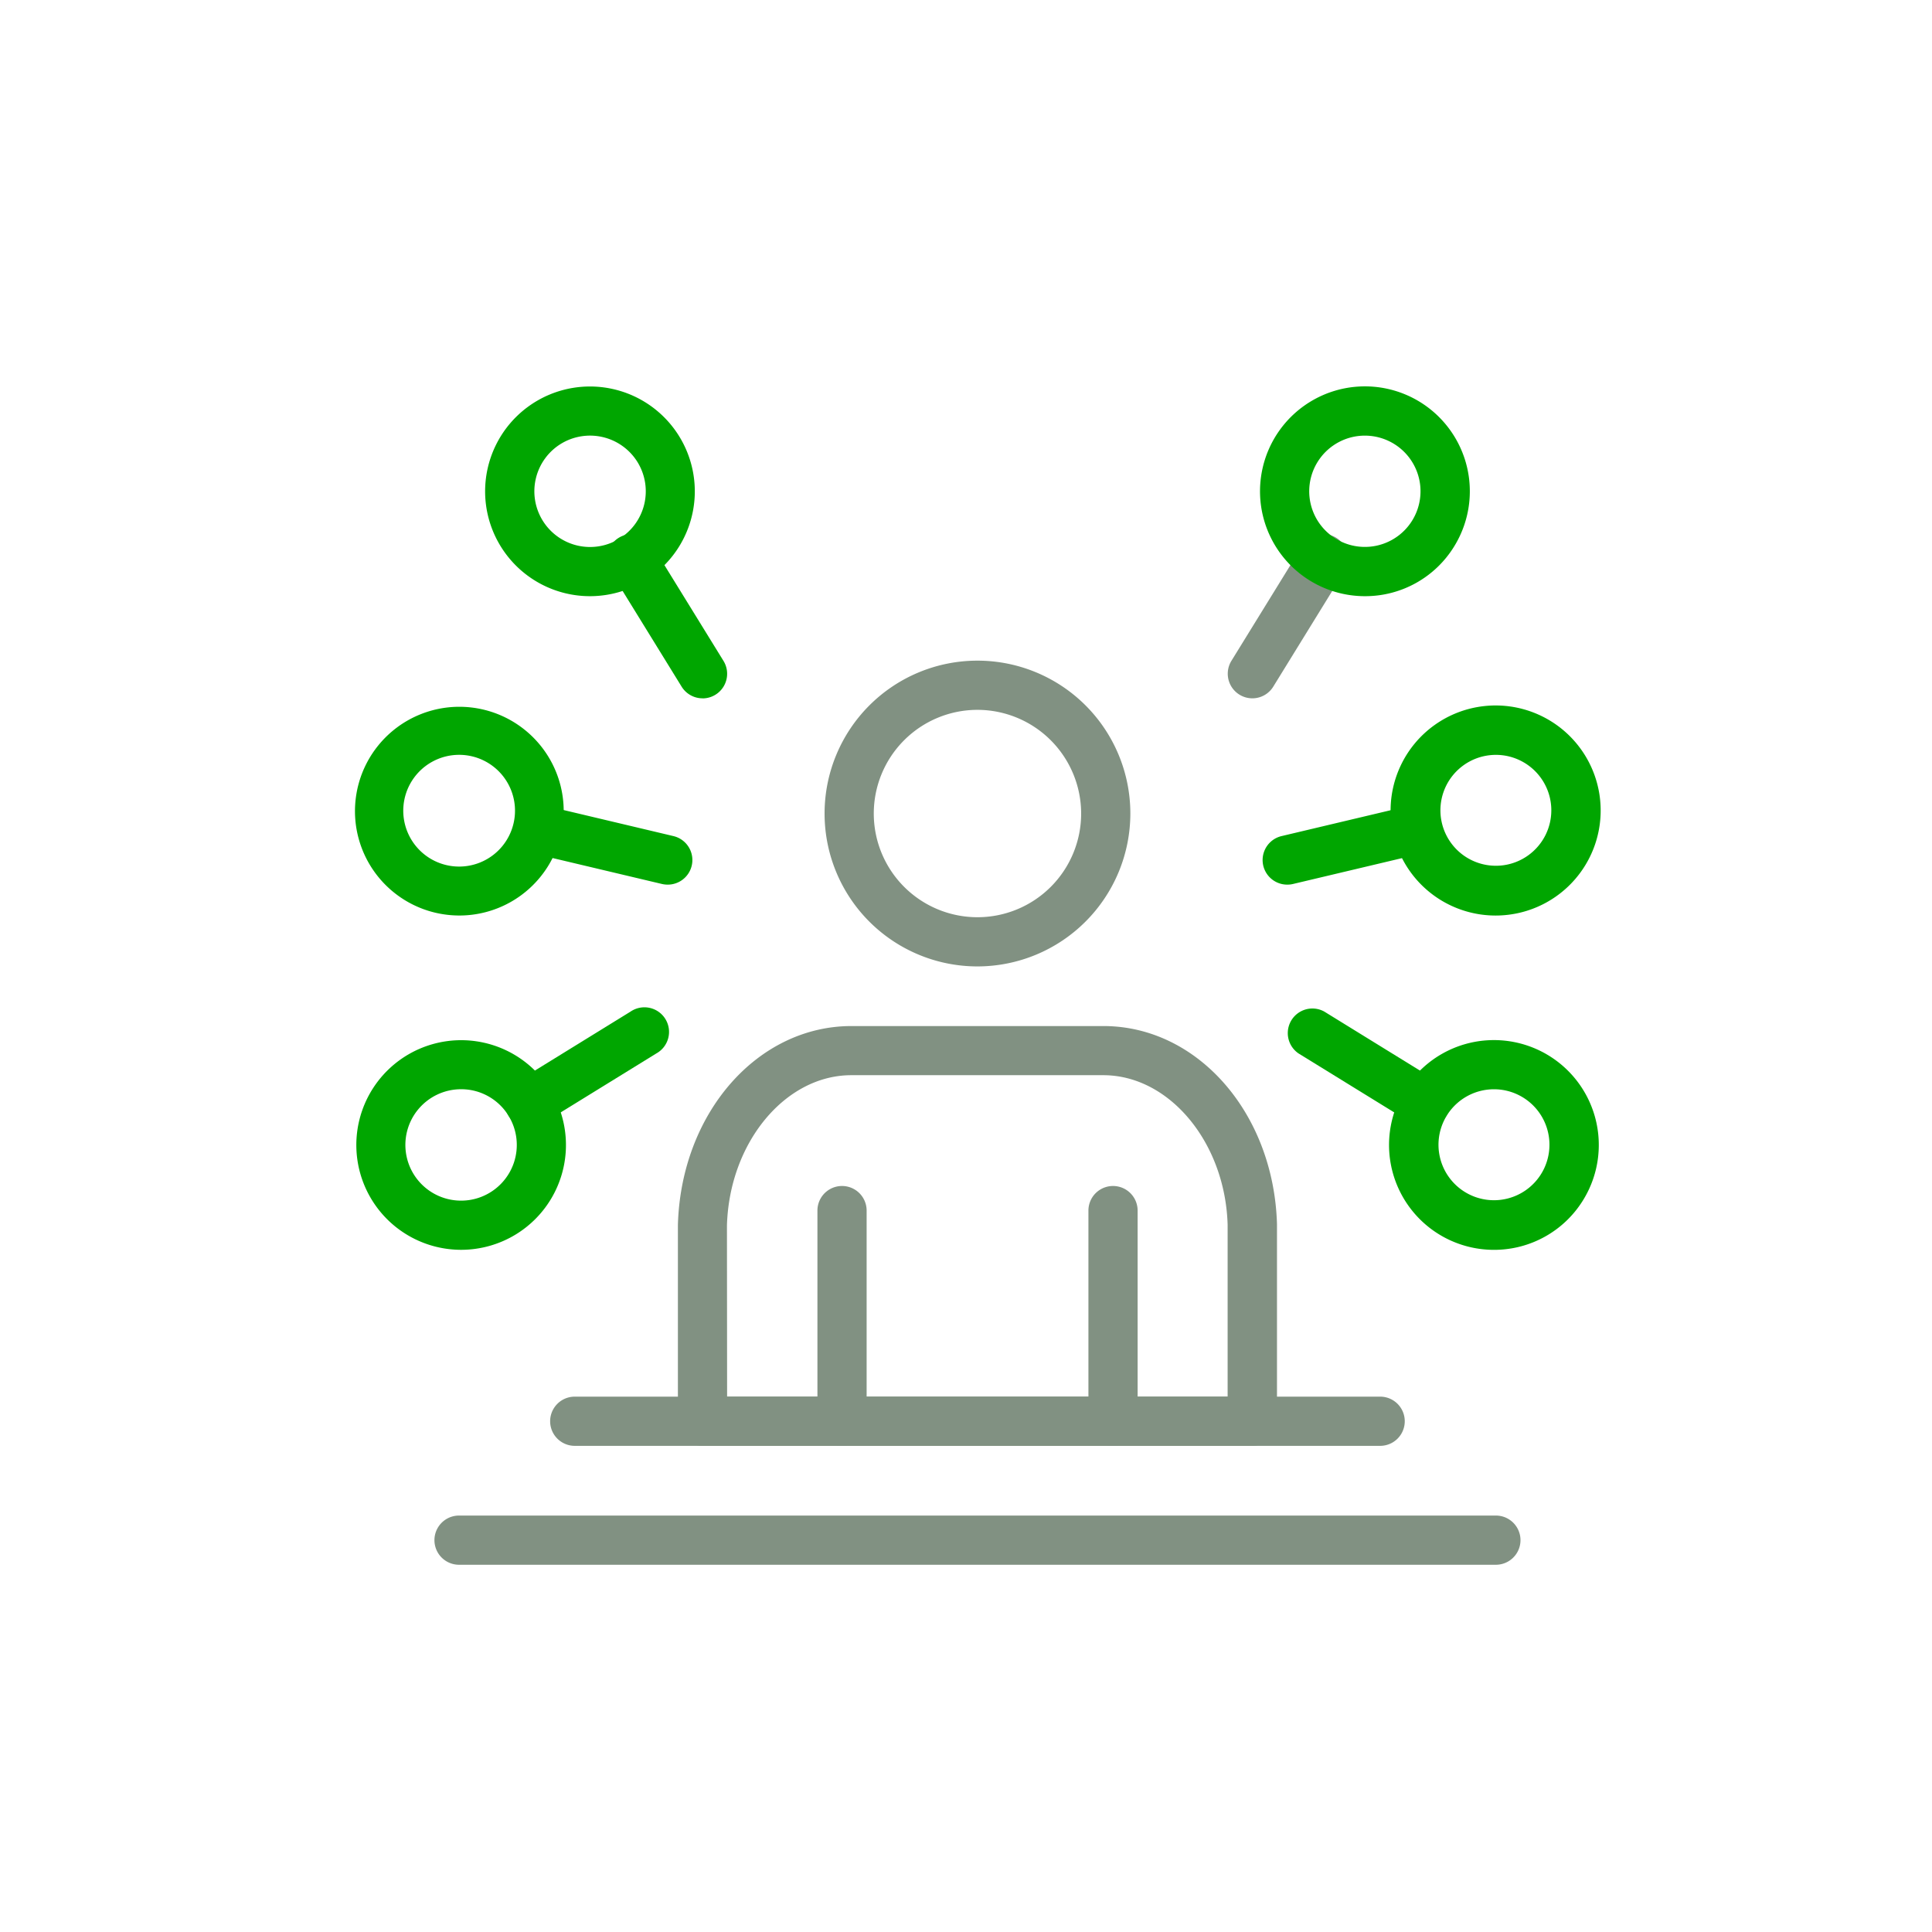 <svg xmlns="http://www.w3.org/2000/svg" width="60" height="60" viewBox="0 0 60 60">
  <g id="compatibilitate" transform="translate(-2101 -3909)">
    <g id="Group_2791" data-name="Group 2791" transform="translate(2112 3921)">
      <path id="Path_4795" data-name="Path 4795" d="M967.7,2424.924a.764.764,0,0,1-.764-.764v-6.542a.764.764,0,0,1,1.528,0v6.542A.764.764,0,0,1,967.7,2424.924Z" transform="translate(-952.55 -2392.022)" fill="#819182"/>
      <path id="Path_4796" data-name="Path 4796" d="M1033.869,2424.924a.764.764,0,0,1-.764-.764v-6.542a.764.764,0,0,1,1.528,0v6.542A.764.764,0,0,1,1033.869,2424.924Z" transform="translate(-1010.303 -2392.022)" fill="#819182"/>
      <path id="Path_4797" data-name="Path 4797" d="M950.769,2390.857H933.692a.764.764,0,0,1-.764-.764v-6.1c.1-3.471,2.469-6.172,5.391-6.172h7.823c2.922,0,5.29,2.7,5.391,6.149v6.125A.764.764,0,0,1,950.769,2390.857Zm-16.313-1.529H950v-5.338c-.075-2.55-1.808-4.643-3.863-4.643h-7.823c-2.055,0-3.788,2.093-3.863,4.666Z" transform="translate(-922.875 -2357.956)" fill="#819182"/>
      <path id="Path_4798" data-name="Path 4798" d="M1076.384,2326.253a.764.764,0,0,1-.175-1.508l4.048-.96a.765.765,0,0,1,.353,1.488l-4.048.96A.758.758,0,0,1,1076.384,2326.253Z" transform="translate(-1047.407 -2310.78)" fill="#00a600"/>
      <path id="Path_4799" data-name="Path 4799" d="M1110.148,2306.16a3.262,3.262,0,1,1,.758-.089A3.288,3.288,0,0,1,1110.148,2306.16Zm.009-4.99a1.741,1.741,0,0,0-.4.047,1.722,1.722,0,1,0,.4-.047Z" transform="translate(-1074.701 -2289.727)" fill="#00a600"/>
      <path id="Path_4800" data-name="Path 4800" d="M1067.874,2263.082a.764.764,0,0,1-.65-1.165l2.184-3.542a.764.764,0,1,1,1.3.8l-2.183,3.542A.763.763,0,0,1,1067.874,2263.082Z" transform="translate(-1039.981 -2253.395)" fill="#819182"/>
      <path id="Path_4801" data-name="Path 4801" d="M1078.217,2228.251A3.258,3.258,0,1,1,1081,2226.7,3.243,3.243,0,0,1,1078.217,2228.251Zm.008-4.986a1.728,1.728,0,1,0,.905.257A1.73,1.73,0,0,0,1078.225,2223.265Z" transform="translate(-1046.836 -2221.736)" fill="#00a600"/>
      <path id="Path_4802" data-name="Path 4802" d="M1085.837,2377.114a.763.763,0,0,1-.4-.114l-3.542-2.183a.764.764,0,0,1,.8-1.3l3.541,2.184a.764.764,0,0,1-.4,1.414Z" transform="translate(-1052.567 -2354.101)" fill="#00a600"/>
      <path id="Path_4803" data-name="Path 4803" d="M1109.684,2387.746a3.257,3.257,0,1,1,2.779-1.547A3.244,3.244,0,0,1,1109.684,2387.746Zm.009-4.987a1.741,1.741,0,0,0-.4.047,1.723,1.723,0,1,0,.4-.047Z" transform="translate(-1074.296 -2360.931)" fill="#00a600"/>
      <path id="Path_4804" data-name="Path 4804" d="M897.421,2326.253a.789.789,0,0,1-.177-.02l-4.048-.96a.765.765,0,0,1,.353-1.488l4.048.96a.764.764,0,0,1-.176,1.508Z" transform="translate(-887.685 -2310.78)" fill="#00a600"/>
      <path id="Path_4805" data-name="Path 4805" d="M857.2,2306.154a3.276,3.276,0,0,1-.758-.089,3.241,3.241,0,1,1,.758.089Zm-.009-4.99a1.735,1.735,0,1,0,.4.047A1.72,1.72,0,0,0,857.187,2301.164Z" transform="translate(-853.931 -2289.722)" fill="#00a600"/>
      <path id="Path_4806" data-name="Path 4806" d="M918.719,2263.081a.763.763,0,0,1-.651-.363l-2.184-3.542a.764.764,0,1,1,1.3-.8l2.184,3.542a.764.764,0,0,1-.65,1.165Z" transform="translate(-907.9 -2253.394)" fill="#00a600"/>
      <path id="Path_4807" data-name="Path 4807" d="M889.156,2228.251a3.256,3.256,0,1,1,1.7-.484A3.259,3.259,0,0,1,889.156,2228.251Zm-.913-4.73a1.73,1.73,0,1,0,2.381.565,1.733,1.733,0,0,0-2.381-.565Z" transform="translate(-881.826 -2221.736)" fill="#00a600"/>
      <path id="Path_4808" data-name="Path 4808" d="M891.447,2377.114a.764.764,0,0,1-.4-1.414l3.542-2.184a.764.764,0,1,1,.8,1.3L891.847,2377A.761.761,0,0,1,891.447,2377.114Z" transform="translate(-886.005 -2354.101)" fill="#00a600"/>
      <path id="Path_4809" data-name="Path 4809" d="M857.672,2387.761a3.255,3.255,0,1,1,1.705-.484A3.259,3.259,0,0,1,857.672,2387.761Zm-.008-4.987a1.73,1.73,0,1,0,1.476.822A1.721,1.721,0,0,0,857.664,2382.774Z" transform="translate(-854.348 -2360.947)" fill="#00a600"/>
      <path id="Path_4810" data-name="Path 4810" d="M927.525,2469.789H902.512a.764.764,0,1,1,0-1.528h25.013a.764.764,0,1,1,0,1.528Z" transform="translate(-895.663 -2436.887)" fill="#819182"/>
      <path id="Path_4811" data-name="Path 4811" d="M906.5,2498.809H874.3a.764.764,0,1,1,0-1.528H906.5a.764.764,0,0,1,0,1.528Z" transform="translate(-871.044 -2462.214)" fill="#819182"/>
      <path id="Path_4812" data-name="Path 4812" d="M973.468,2298.159a4.748,4.748,0,1,1,4.748-4.748A4.753,4.753,0,0,1,973.468,2298.159Zm0-7.968a3.22,3.22,0,1,0,3.22,3.22A3.224,3.224,0,0,0,973.468,2290.191Z" transform="translate(-954.112 -2280.146)" fill="#819182"/>
    </g>
    <rect id="Rectangle_393" data-name="Rectangle 393" width="60" height="60" transform="translate(2101 3909)" fill="none"/>
  </g>
</svg>
